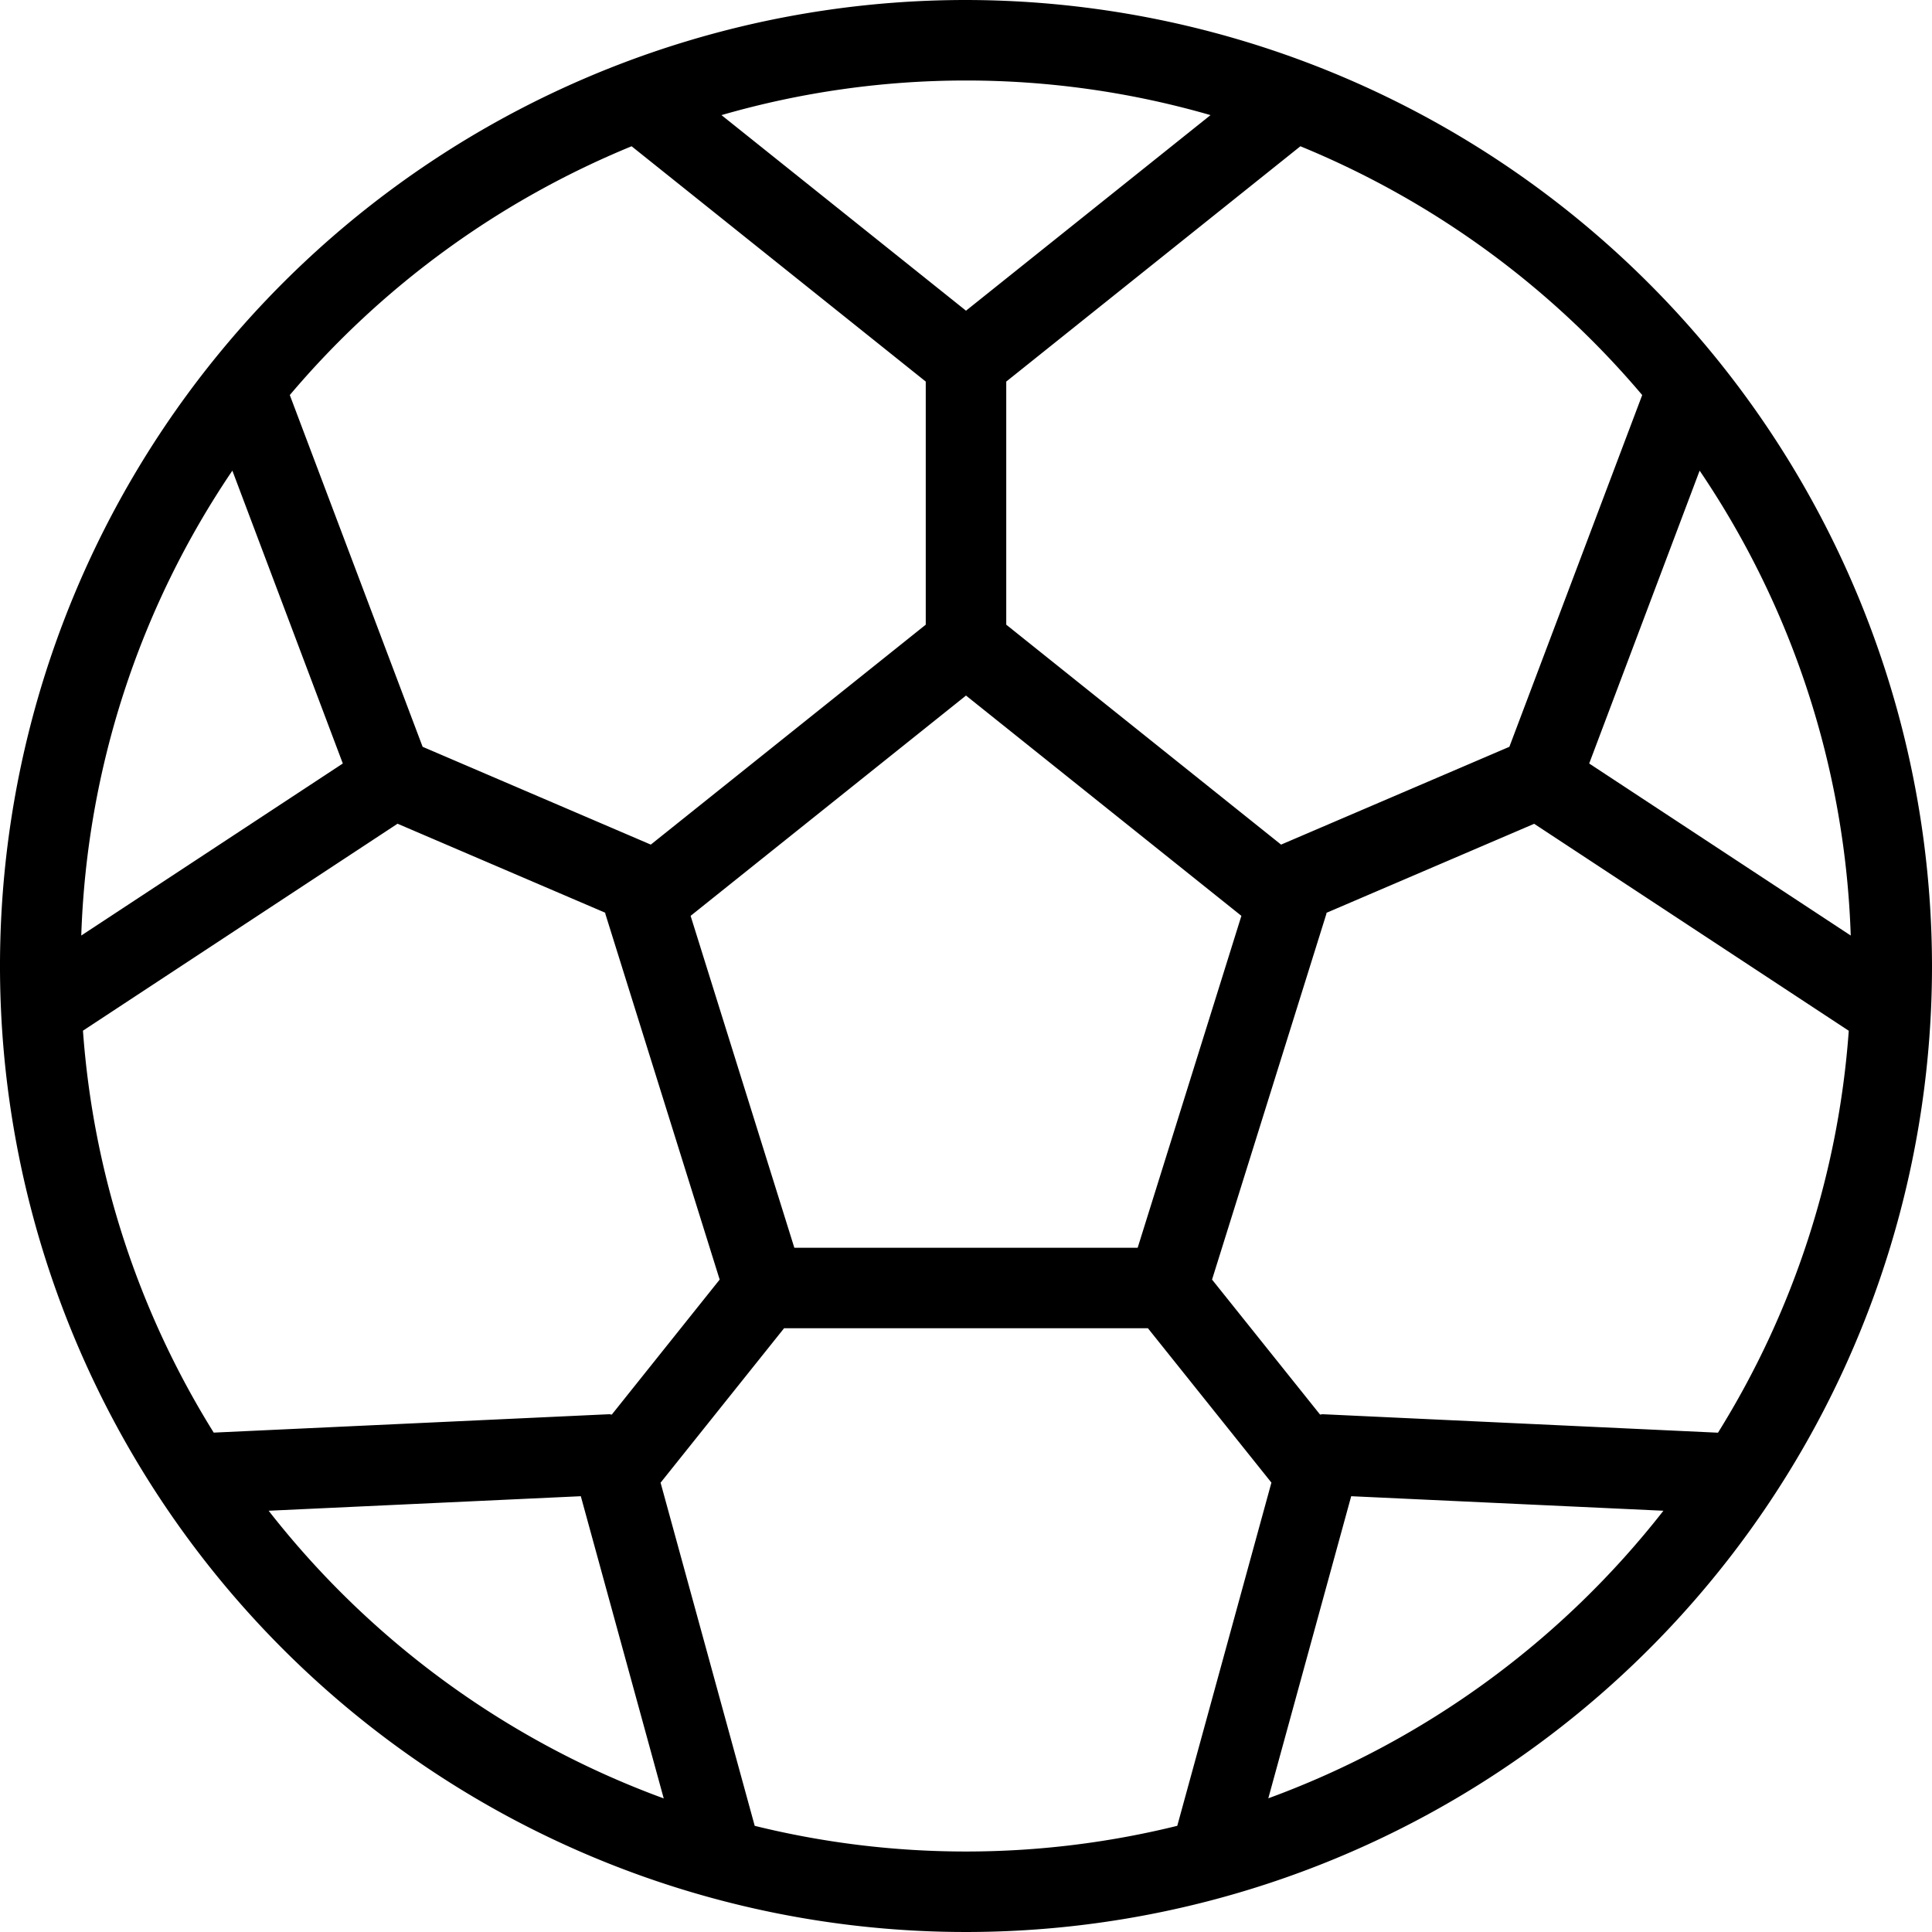 <svg id="_1-soccer-ball" data-name="1-soccer-ball" xmlns="http://www.w3.org/2000/svg" viewBox="0 0 48 48"><path d="M24,0A24,24,0,1,0,48,24,24.028,24.028,0,0,0,24,0Zm8.863,35.136c-.023,0-.044.008-.067.008l-2.683-3.353L32.955,22.7c0-.007,0-.014,0-.021l5.161-2.212,7.816,5.142a21.847,21.847,0,0,1-3.249,9.986ZM15.2,35.145c-.023,0-.044-.01-.067-.009l-9.823.457a21.847,21.847,0,0,1-3.249-9.986l7.816-5.142,5.161,2.212c0,.007,0,.014,0,.021l2.842,9.093ZM2.019,23.243a21.866,21.866,0,0,1,3.754-11.55l2.744,7.276ZM19.735,31l-2.577-8.246L24,17.281l6.842,5.473L28.265,31ZM39.483,18.969l2.744-7.276a21.866,21.866,0,0,1,3.754,11.55ZM40.8,9.815l-3.3,8.739-5.672,2.43L25,15.52V9.48l7.308-5.846A22.107,22.107,0,0,1,40.8,9.815ZM30.075,2.86,24,7.719,17.925,2.86a21.887,21.887,0,0,1,12.15,0Zm-14.383.774L23,9.48v6.04l-6.831,5.464L10.5,18.554,7.2,9.815A22.107,22.107,0,0,1,15.692,3.634Zm-9.019,33.9,7.757-.361,2.06,7.508A22.1,22.1,0,0,1,6.673,37.532Zm12.078,7.83-2.339-8.527L19.48,33h9.04l3.068,3.835-2.339,8.527a21.911,21.911,0,0,1-10.5,0Zm12.759-.683,2.06-7.508,7.757.361A22.1,22.1,0,0,1,31.51,44.679Z"/></svg>